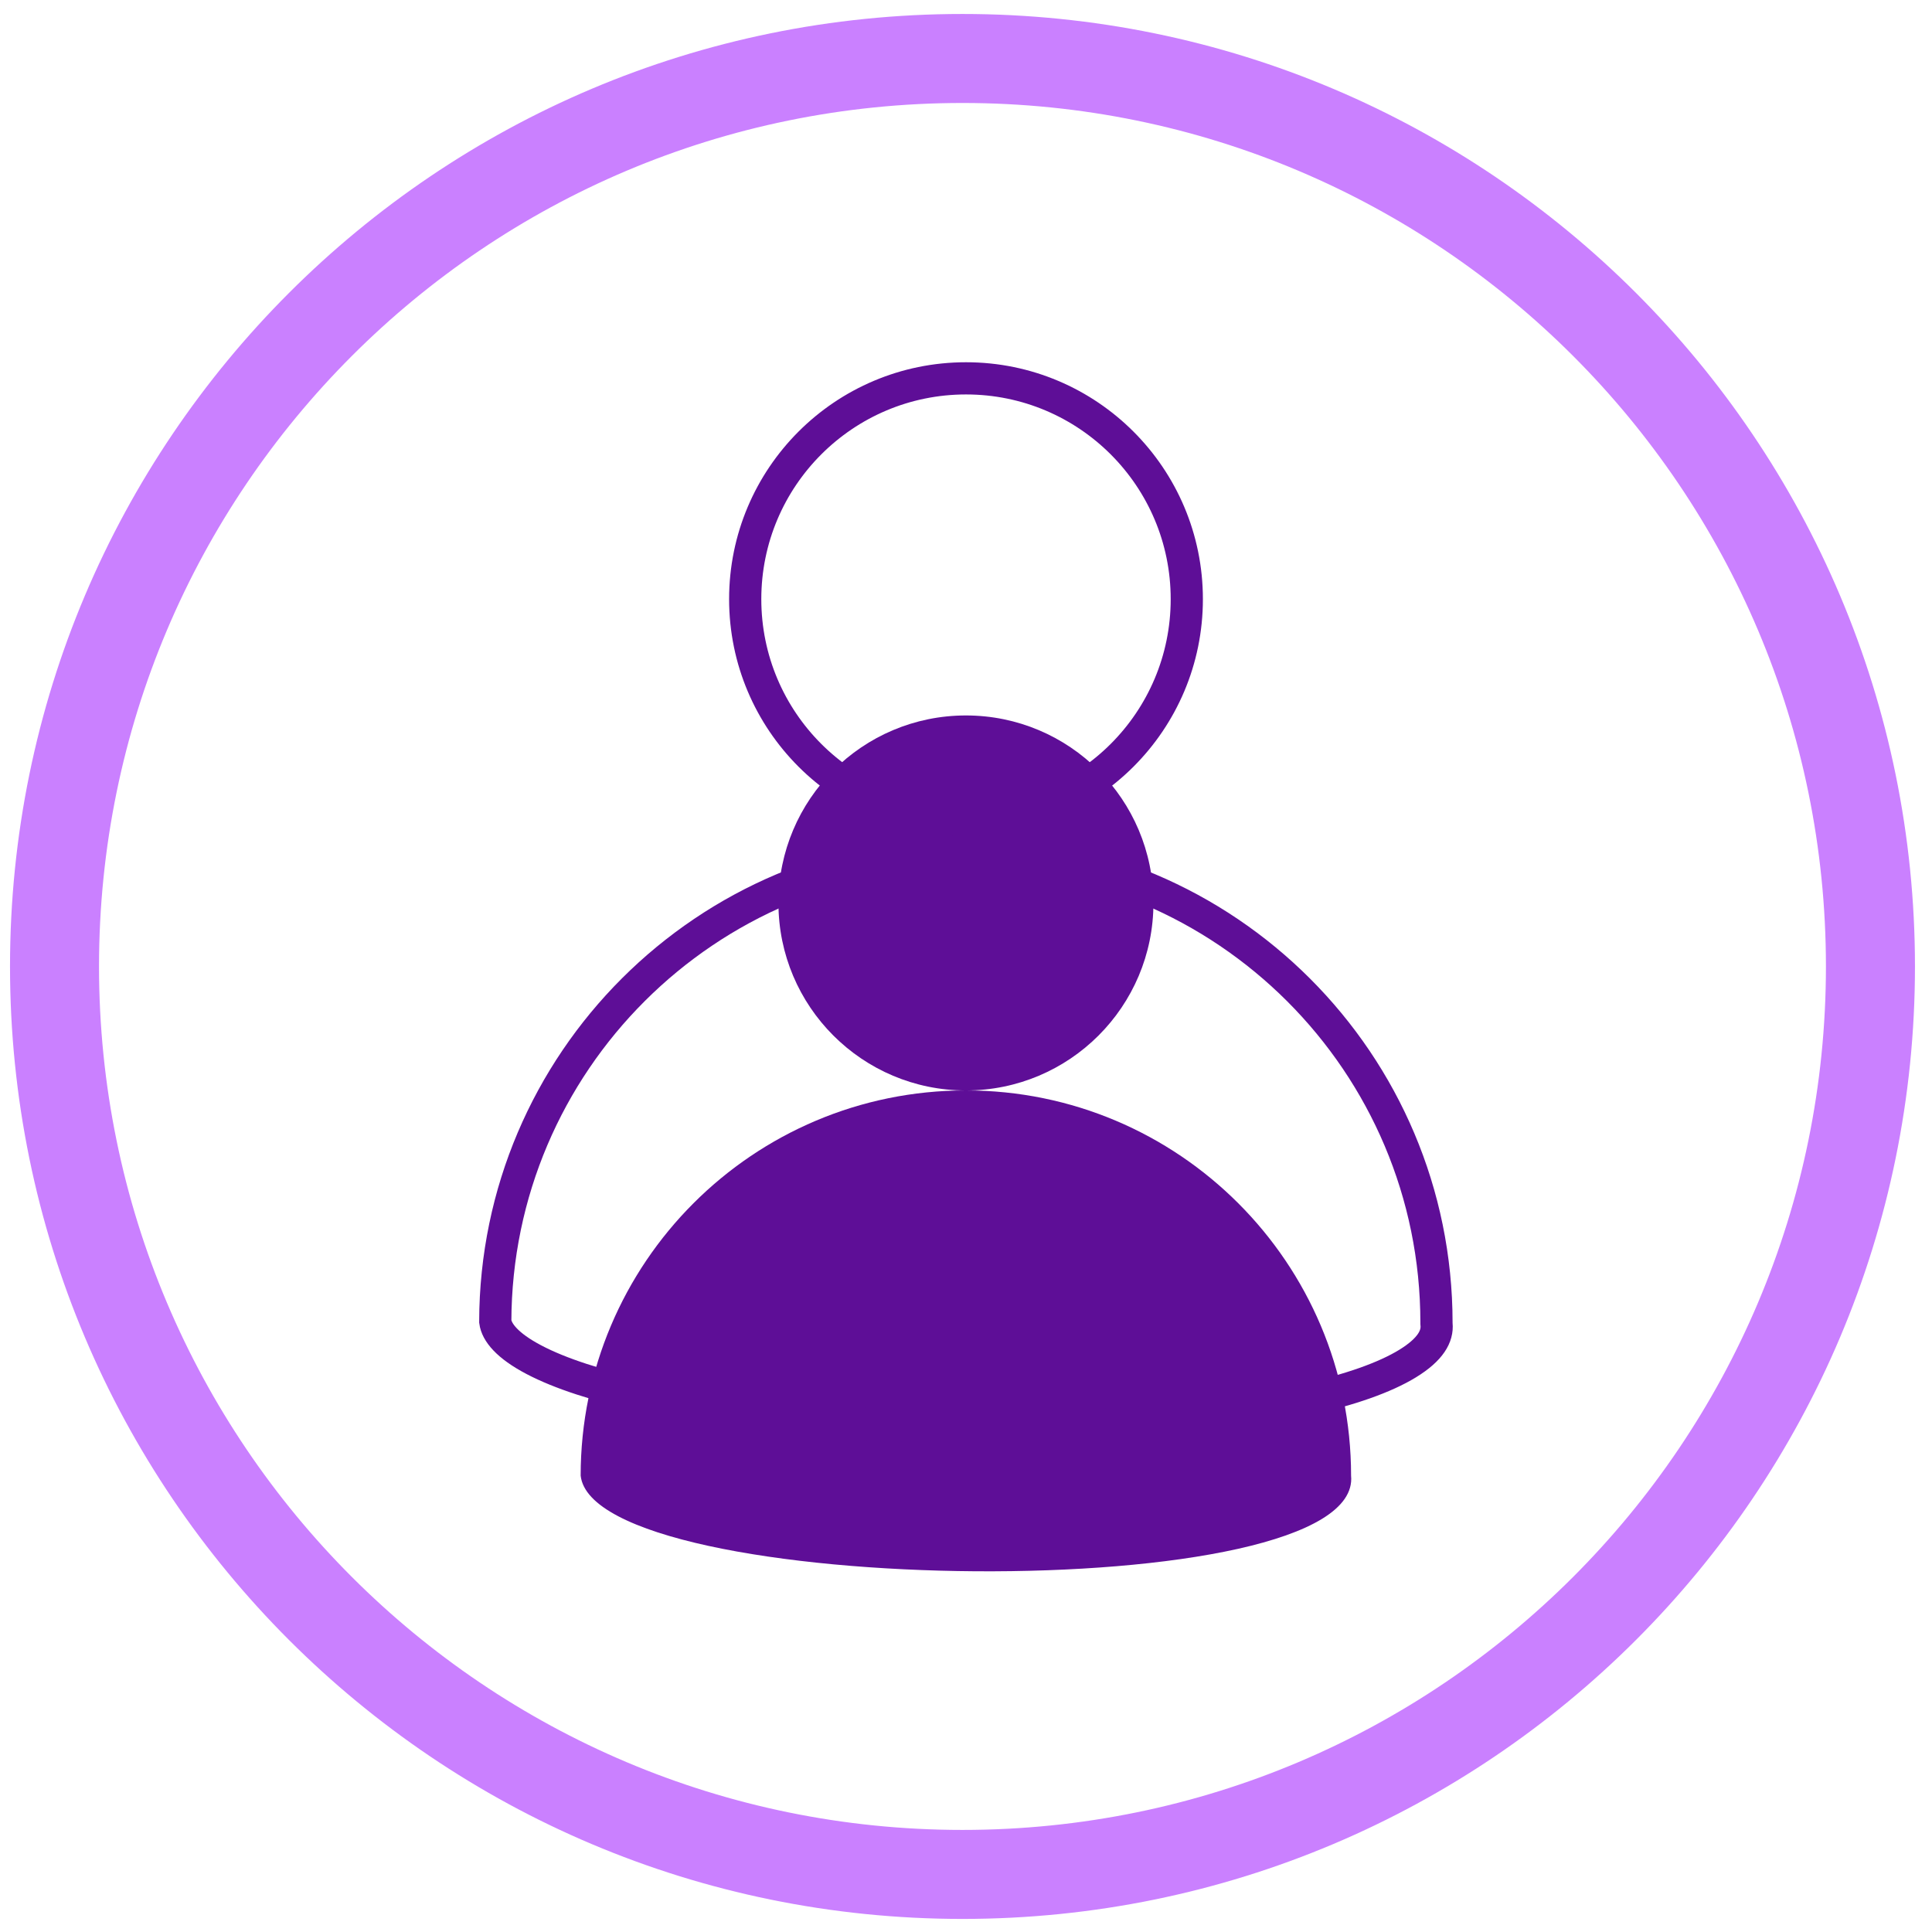 <svg width="60" height="60" viewBox="0 0 60 60" fill="none" xmlns="http://www.w3.org/2000/svg">
<path d="M59.471 30.014C59.471 46.351 46.228 59.594 29.891 59.594C13.554 59.594 0.311 46.351 0.311 30.014C0.311 13.677 13.554 0.434 29.891 0.434C46.228 0.434 59.471 13.677 59.471 30.014ZM3.075 30.014C3.075 44.824 15.081 56.83 29.891 56.83C44.701 56.83 56.706 44.824 56.706 30.014C56.706 15.204 44.701 3.198 29.891 3.198C15.081 3.198 3.075 15.204 3.075 30.014Z" fill="#CA80FF"/>
<circle cx="29.998" cy="28.042" r="5.823" fill="#5E0E97"/>
<circle cx="30" cy="18.607" r="6.857" stroke="#5E0E97"/>
<path d="M41.959 45.827C42.356 49.952 18.442 49.623 18.033 45.827C18.033 39.22 23.389 33.864 29.996 33.864C36.603 33.864 41.959 39.22 41.959 45.827Z" fill="#5E0E97"/>
<path d="M29.996 26.464C38.068 26.464 44.611 33.007 44.611 41.079L44.611 41.103L44.613 41.127C44.648 41.491 44.436 41.904 43.716 42.346C43.006 42.781 41.928 43.159 40.562 43.464C37.843 44.072 34.138 44.358 30.381 44.332C26.625 44.306 22.852 43.969 19.999 43.347C18.569 43.035 17.398 42.657 16.581 42.227C15.746 41.788 15.425 41.372 15.381 41.041C15.401 32.987 21.937 26.464 29.996 26.464Z" stroke="#5E0E97"/>
</svg>

